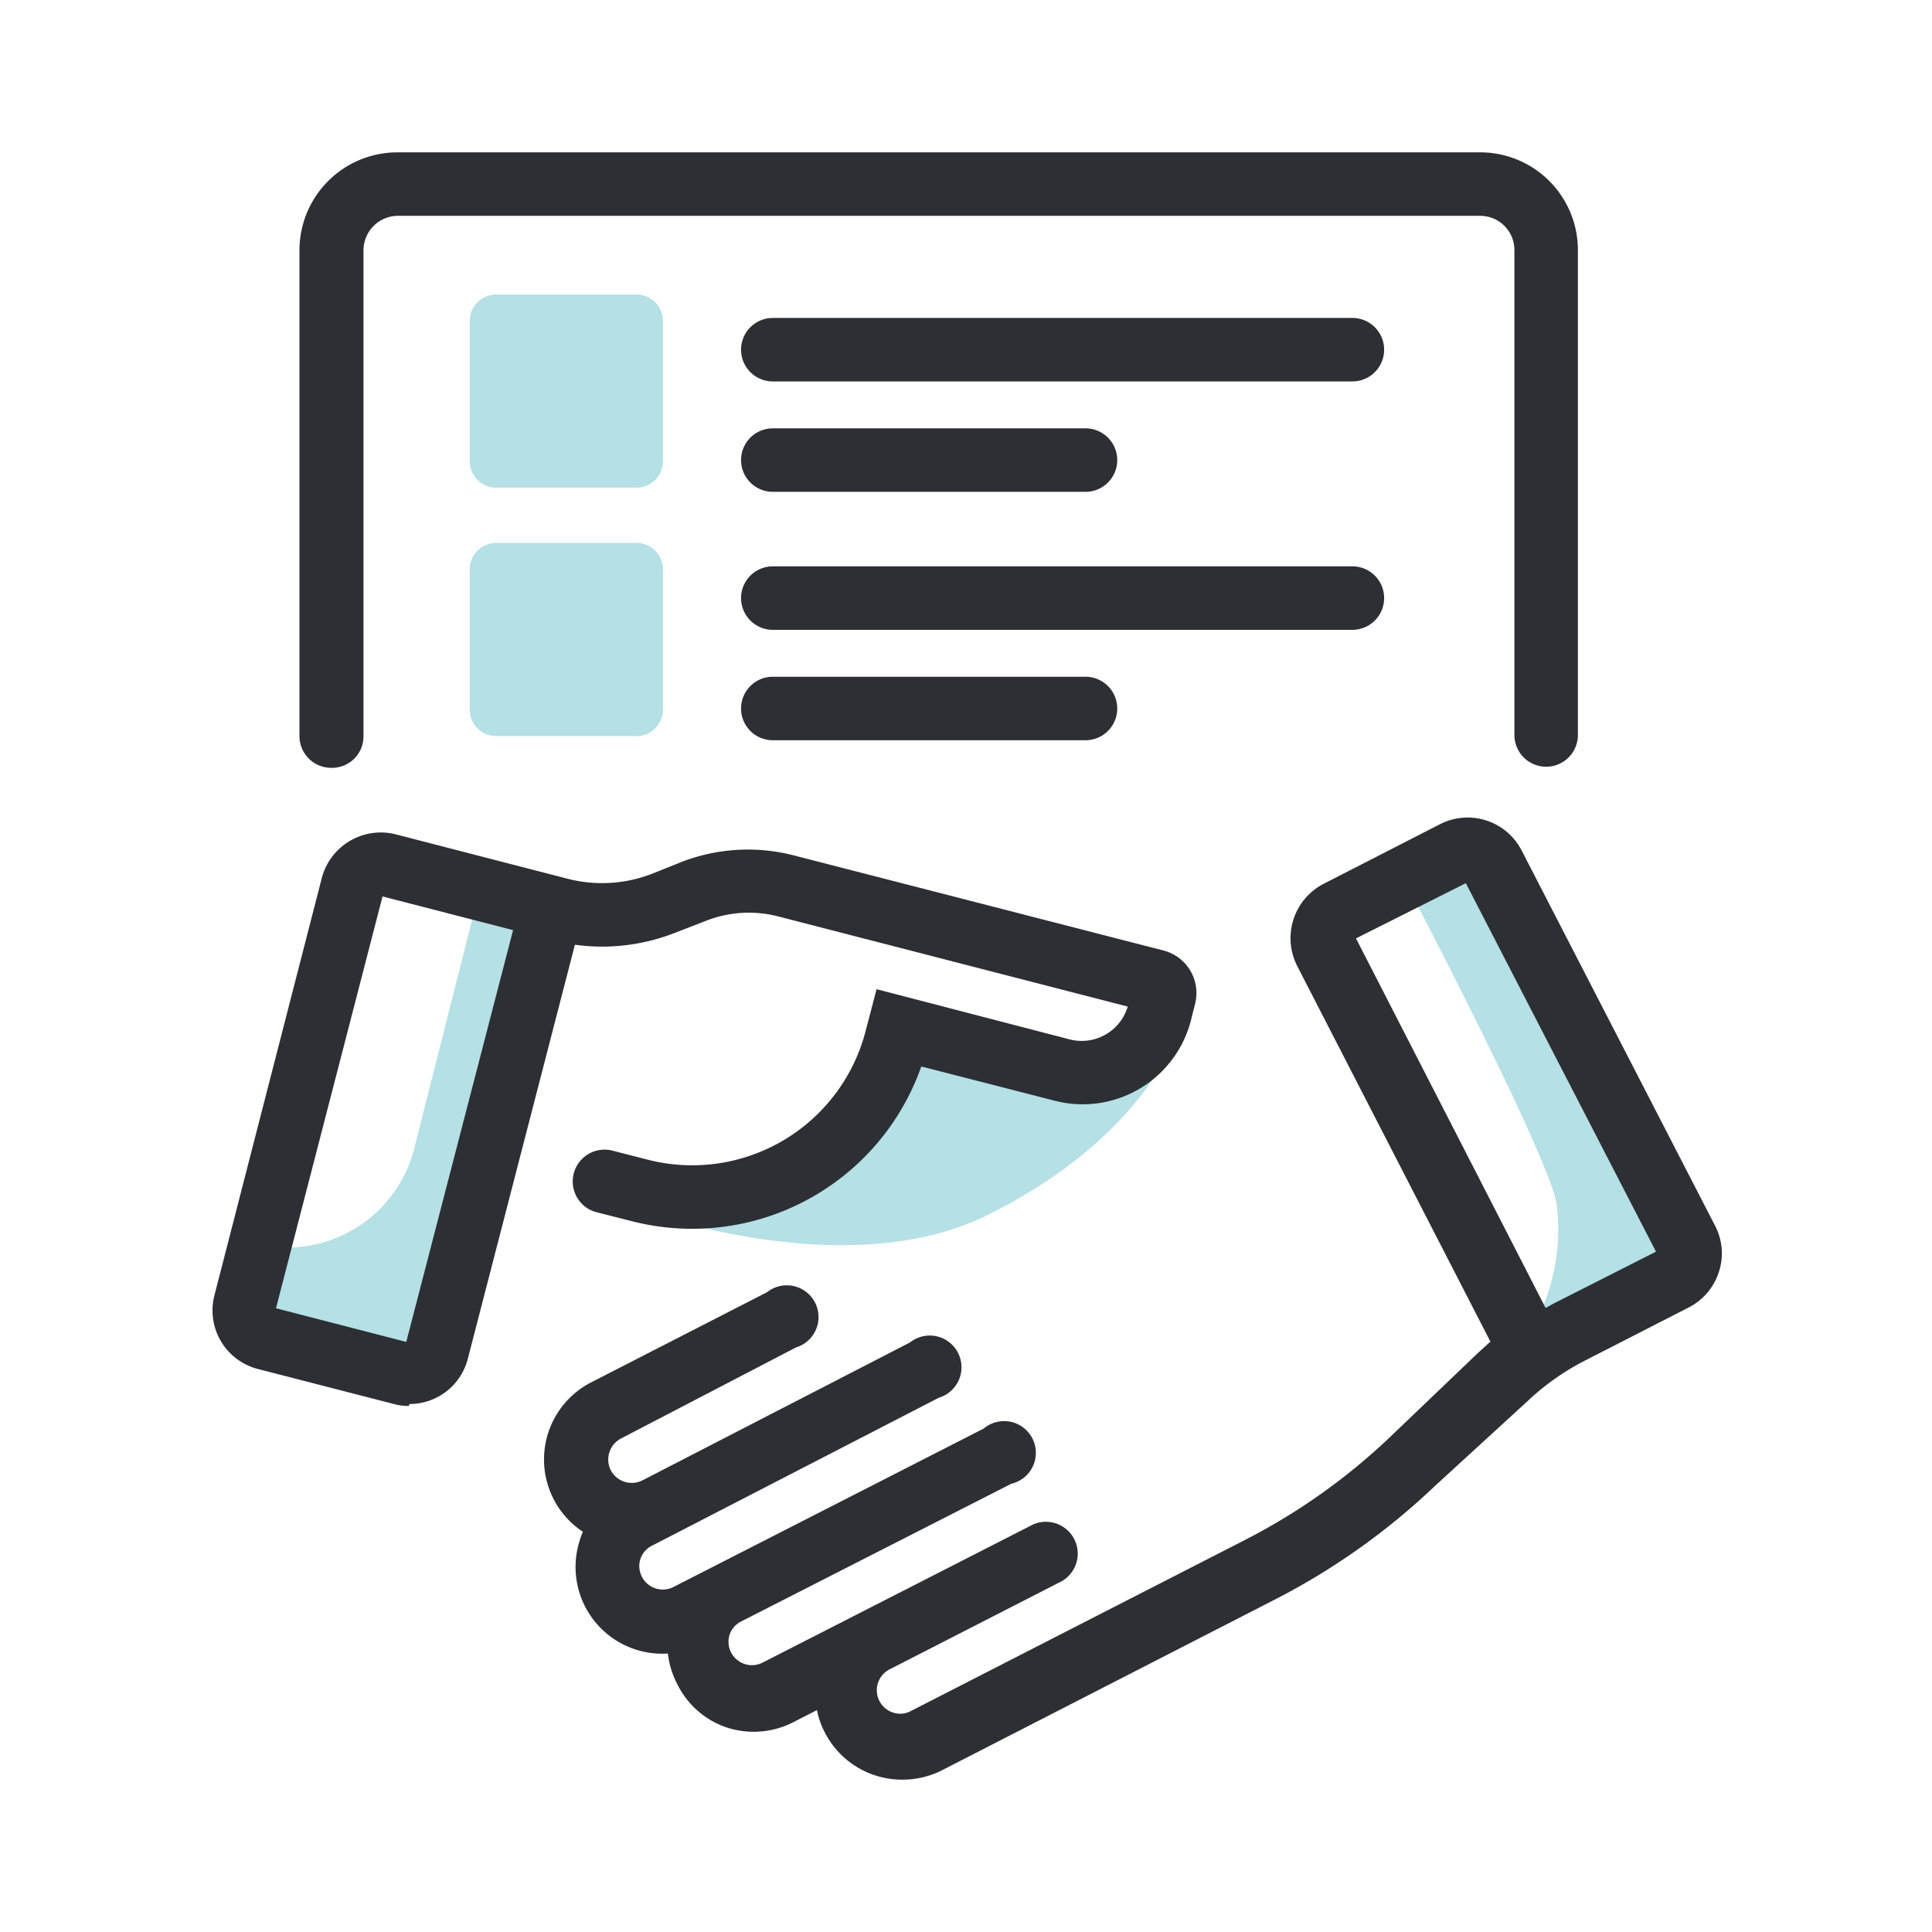 <svg xmlns="http://www.w3.org/2000/svg" width="70" height="70" fill="none"><g clip-path="url(#a)"><path fill="#0097A7" d="M17.39 32.21 15 41.64a4.76 4.76 0 0 1-5.54 3.47l-.57 3 5.71 1.64 1.77-3.19 3.5-13.73zm33.94.54s4.67 8.94 5.06 10.81a7.25 7.25 0 0 1-.54 3.9l.09.8 5.21-2.78-7.07-14.14-2.77.88zM42.83 37s-1 4-7 7-15-1-15-1 5 1 8-.48a7.58 7.58 0 0 0 3.66-4.91l5.34 1z" opacity=".29"/><path fill="#2C2F33" d="M14.82 50.94a2 2 0 0 1-.55-.07L9.34 49.6a2.19 2.19 0 0 1-1.57-2.67l3.89-15.12a2.21 2.21 0 0 1 2.68-1.58l6.23 1.61a5 5 0 0 0 3.05-.18l1.1-.44a6.67 6.67 0 0 1 4.07-.22l13.37 3.44a1.59 1.59 0 0 1 1.14 1.93l-.15.6a4.05 4.05 0 0 1-4.94 2.91l-4.83-1.24a8.8 8.8 0 0 1-10.51 5.6l-1.3-.33a1.153 1.153 0 0 1 .58-2.23l1.29.33a6.49 6.49 0 0 0 7.93-4.68l.39-1.49 7 1.82a1.74 1.74 0 0 0 2.1-1.19l-12.64-3.26a4.25 4.25 0 0 0-2.66.16l-1.11.43a7.23 7.23 0 0 1-3.62.43l-3.88 15a2.18 2.18 0 0 1-2.12 1.64zM10 47.4l4.72 1.22 3.87-14.92-4.73-1.22z"/><path fill="#2C2F33" d="M32.72 64.48a3.14 3.14 0 0 1-2.84-1.72 3 3 0 0 1-.28-.8l-.86.44a3.15 3.15 0 0 1-2.41.19 3.1 3.1 0 0 1-1.8-1.59 3.1 3.1 0 0 1-.33-1.09 3.14 3.14 0 0 1-3.2-4.08 2 2 0 0 1 .12-.33 3.14 3.14 0 0 1 .31-5.42l6.36-3.26a1.15 1.15 0 1 1 1.05 2l-6.34 3.3a.86.86 0 0 0-.37 1.15.86.86 0 0 0 1.14.37l9.7-5a1.15 1.15 0 1 1 1.05 2L23.63 56a.82.82 0 0 0-.429.988.85.85 0 0 0 1.199.512l1.45-.74 9.79-5a1.15 1.15 0 1 1 1 2l-9.81 5a.83.83 0 0 0-.4.48.85.85 0 0 0 1.2 1l9.79-5a1.153 1.153 0 0 1 1.05 2.05l-6.23 3.19a.85.85 0 0 0 .451 1.608.8.8 0 0 0 .319-.098L45.1 55.8a22.5 22.5 0 0 0 5.25-3.72l3.21-3.07.44-.4L47 35a2.22 2.22 0 0 1 1-3l4.14-2.12a2.2 2.2 0 0 1 3 .95l7 13.58a2.16 2.16 0 0 1 .14 1.67 2.2 2.2 0 0 1-1.09 1.29l-3.79 1.94a9 9 0 0 0-2.08 1.48L52 53.83a24.8 24.8 0 0 1-5.78 4.11l-12.07 6.19a3.15 3.15 0 0 1-1.43.35M49.13 34 56 47.39l.27-.15L60 45.35 53.11 32zM12 27.82a1.15 1.15 0 0 1-1.15-1.15V9.06a3.55 3.55 0 0 1 3.54-3.54h39.25a3.54 3.54 0 0 1 3.53 3.54v17.57a1.15 1.15 0 0 1-2.3 0V9.06a1.24 1.24 0 0 0-1.23-1.24H14.41a1.25 1.25 0 0 0-1.24 1.24v17.61A1.14 1.14 0 0 1 12 27.82"/><path fill="#0097A7" d="M23.06 10.67h-5.08a.96.96 0 0 0-.96.96v5.08c0 .53.43.96.96.96h5.08c.53 0 .96-.43.96-.96v-5.08a.96.96 0 0 0-.96-.96m0 9h-5.08a.96.96 0 0 0-.96.96v5.08c0 .53.43.96.96.96h5.08c.53 0 .96-.43.96-.96v-5.08a.96.96 0 0 0-.96-.96" opacity=".29"/><path fill="#2C2F33" d="M49 13.82H28a1.15 1.15 0 1 1 0-2.3h21a1.15 1.15 0 0 1 0 2.3m-9.67 4H28a1.15 1.15 0 1 1 0-2.3h11.33a1.15 1.15 0 0 1 0 2.3m9.67 5H28a1.15 1.15 0 1 1 0-2.3h21a1.15 1.15 0 0 1 0 2.3m-9.67 4H28a1.15 1.15 0 1 1 0-2.3h11.33a1.15 1.15 0 0 1 0 2.3"/></g><defs><clipPath id="a"><path fill="#fff" d="M0 0h70v70H0z"/></clipPath></defs></svg>